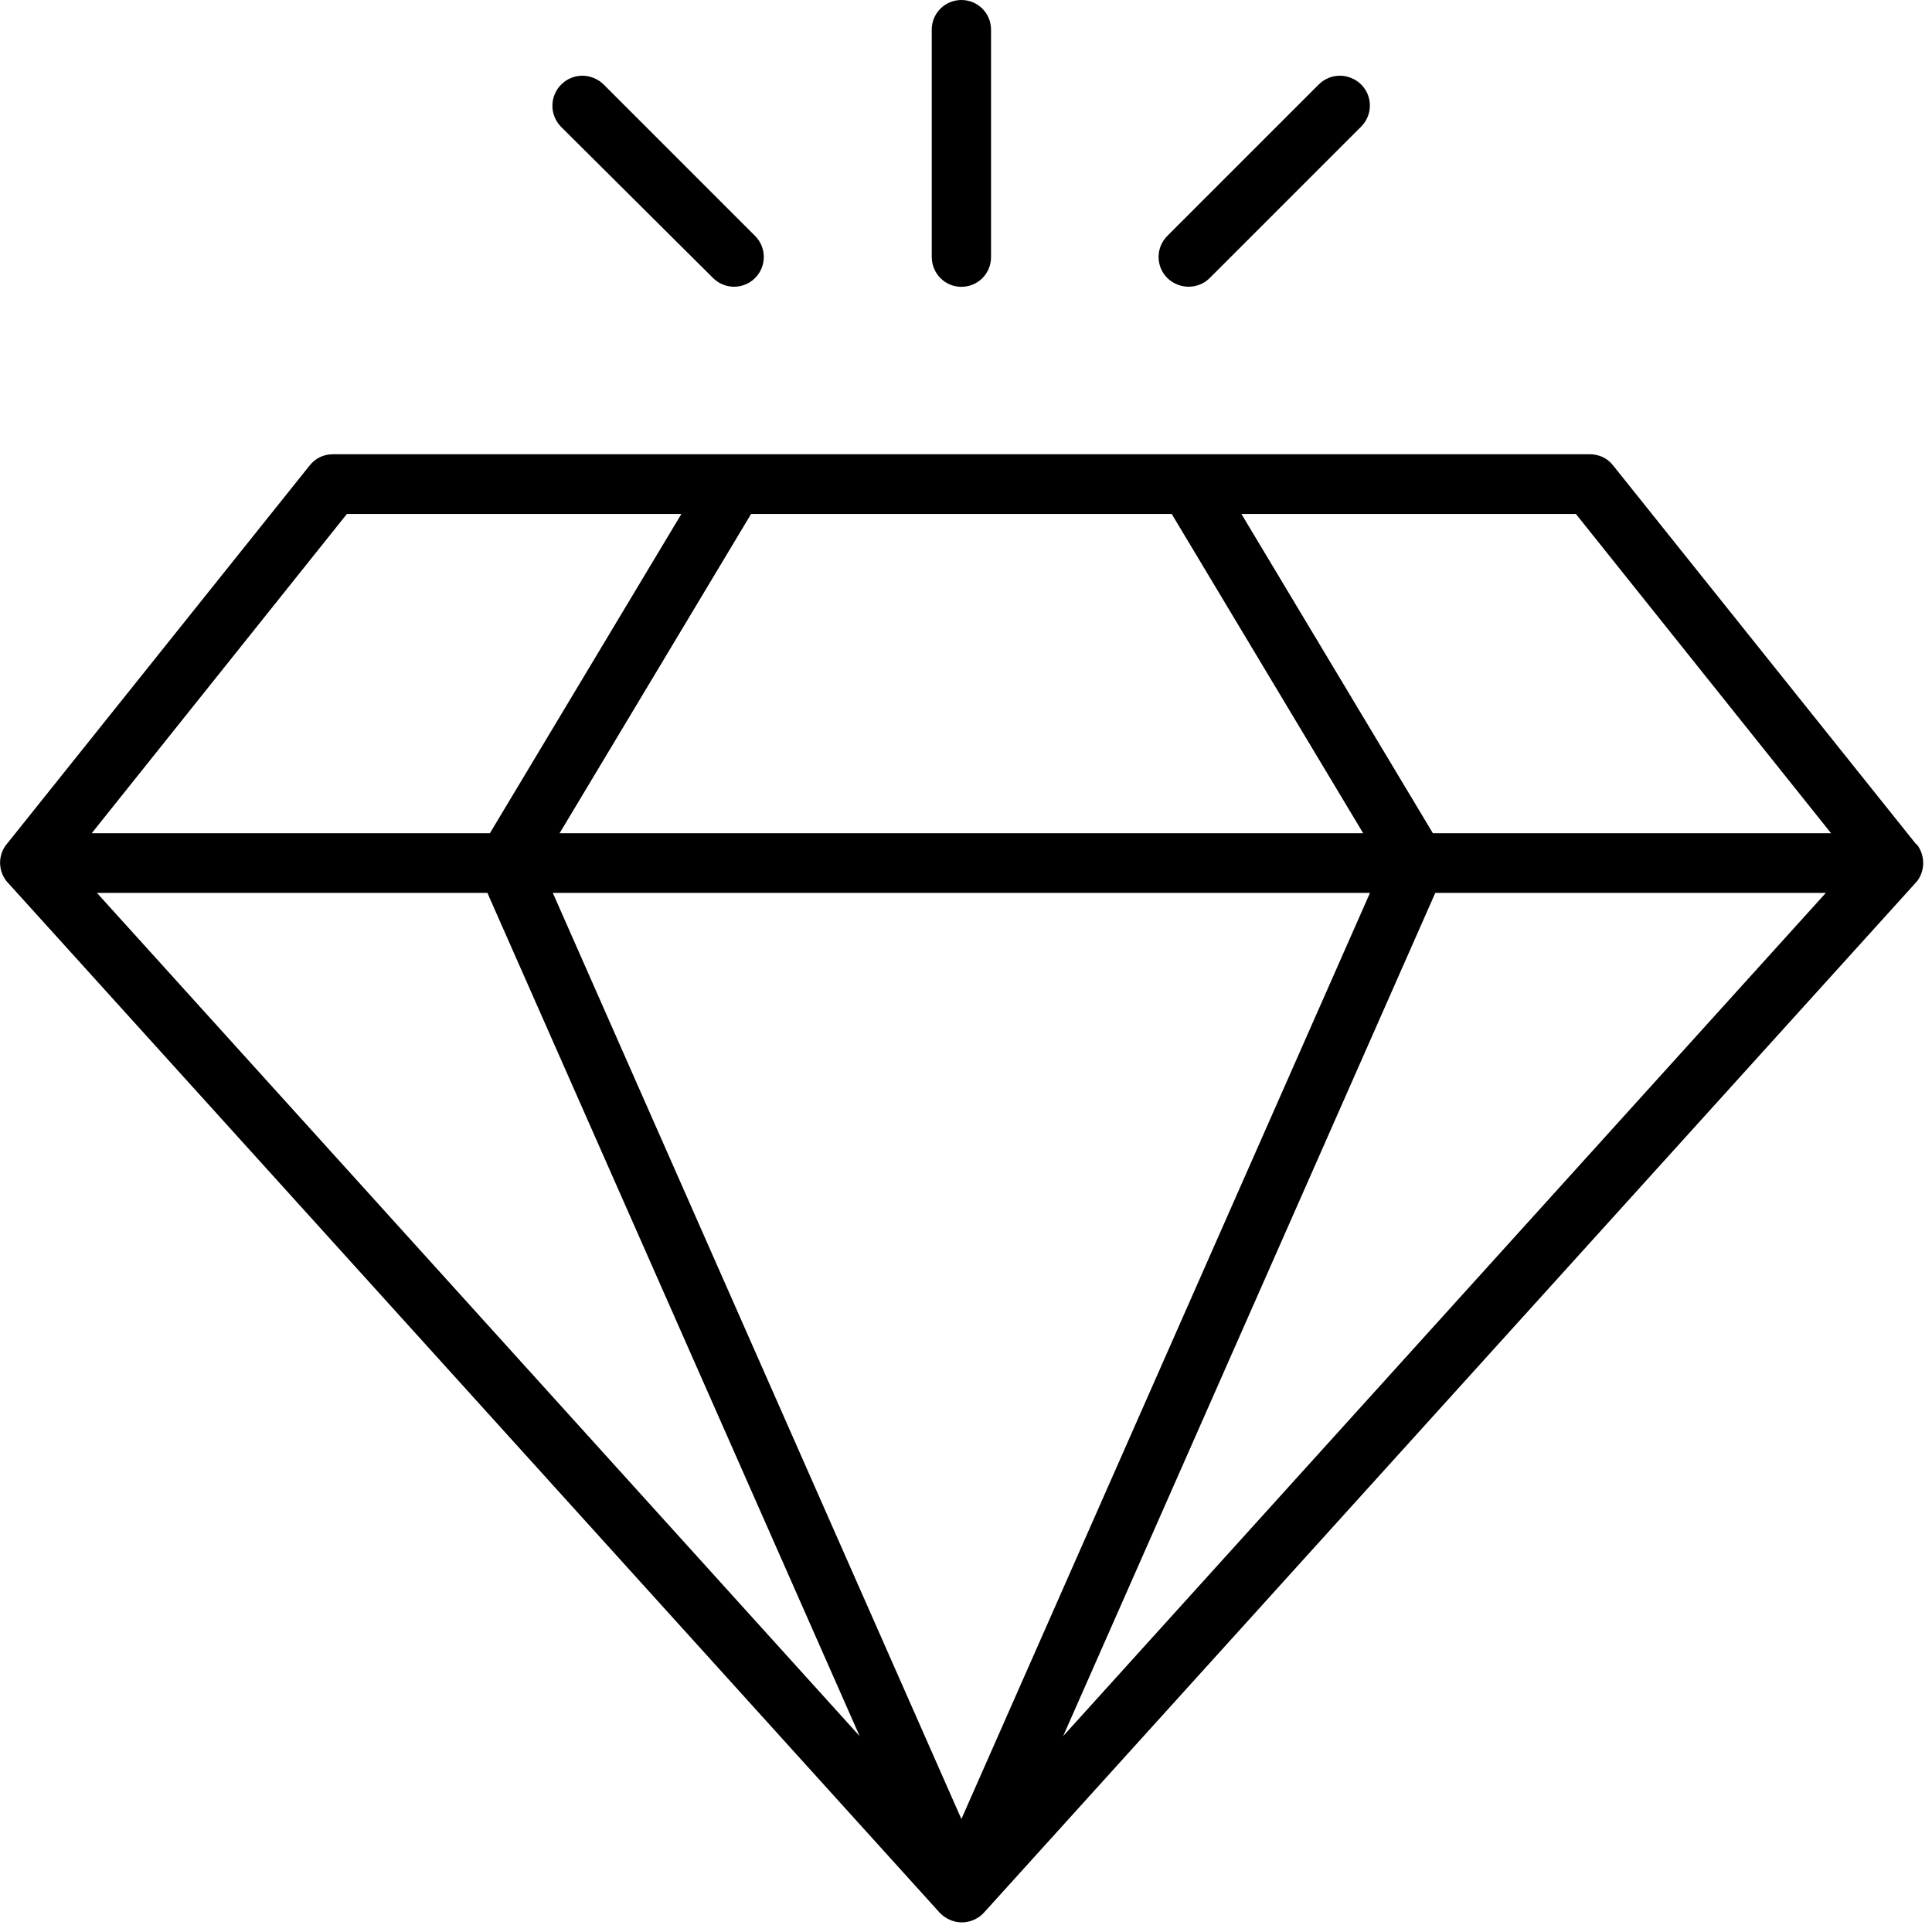 <?xml version="1.0" encoding="utf-8"?>
<!-- Generator: Adobe Illustrator 25.0.0, SVG Export Plug-In . SVG Version: 6.00 Build 0)  -->
<svg version="1.1" id="Capa_1" xmlns="http://www.w3.org/2000/svg" xmlns:xlink="http://www.w3.org/1999/xlink" x="0px" y="0px"
	 viewBox="0 0 482.3 482.3" style="enable-background:new 0 0 482.3 482.3;" xml:space="preserve">
<path d="M478.3,210.7l-75.6-94.5c-1.4-1.8-3.5-2.8-5.8-2.8H83.1c-2.3,0-4.4,1-5.8,2.8L1.7,210.7c0,0-0.1,0.1-0.1,0.1
	c-2.2,2.8-2.1,6.8,0.3,9.5l0.2,0.2l232.5,257c1.4,1.5,3.5,2.4,5.5,2.4c2.1,0,4.1-0.9,5.5-2.4l232.6-257.1c0,0,0-0.1,0.1-0.1
	c2.3-2.6,2.4-6.6,0.3-9.4L478.3,210.7z M292.5,128.3l47.8,79.7H139.7l47.8-79.7H292.5z M86.6,128.3h83.5L122.3,208H22.9L86.6,128.3z
	 M24.2,222.9h97.5l0.5,1.2l92.4,209.3L24.2,222.9z M240,454.1L138,222.9H342L240,454.1z M265.4,433.4l92.9-210.5h97.5L265.4,433.4z
	 M357.7,208l-47.8-79.7h83.5l63.7,79.7H357.7z"/>
<path d="M240,71.6c4.1,0,7.4-3.3,7.4-7.4V7.4c0-4.1-3.3-7.4-7.4-7.4c-4.1,0-7.4,3.3-7.4,7.4v56.7C232.6,68.3,235.9,71.6,240,71.6z"
	/>
<path d="M302,69.4l37.8-37.8c2.9-2.9,2.9-7.6,0-10.5c-1.4-1.4-3.4-2.2-5.3-2.2s-3.8,0.7-5.3,2.2l-37.8,37.8c-2.9,2.9-2.9,7.6,0,10.5
	C294.4,72.3,299.1,72.3,302,69.4z"/>
<path d="M178,69.4c2.9,2.9,7.6,2.9,10.5,0c2.9-2.9,2.9-7.6,0-10.5l-37.8-37.8c-1.4-1.4-3.4-2.2-5.3-2.2c-1.9,0-3.8,0.7-5.3,2.2
	c-1.4,1.4-2.2,3.3-2.2,5.3s0.8,3.9,2.2,5.3L178,69.4z"/>
</svg>
